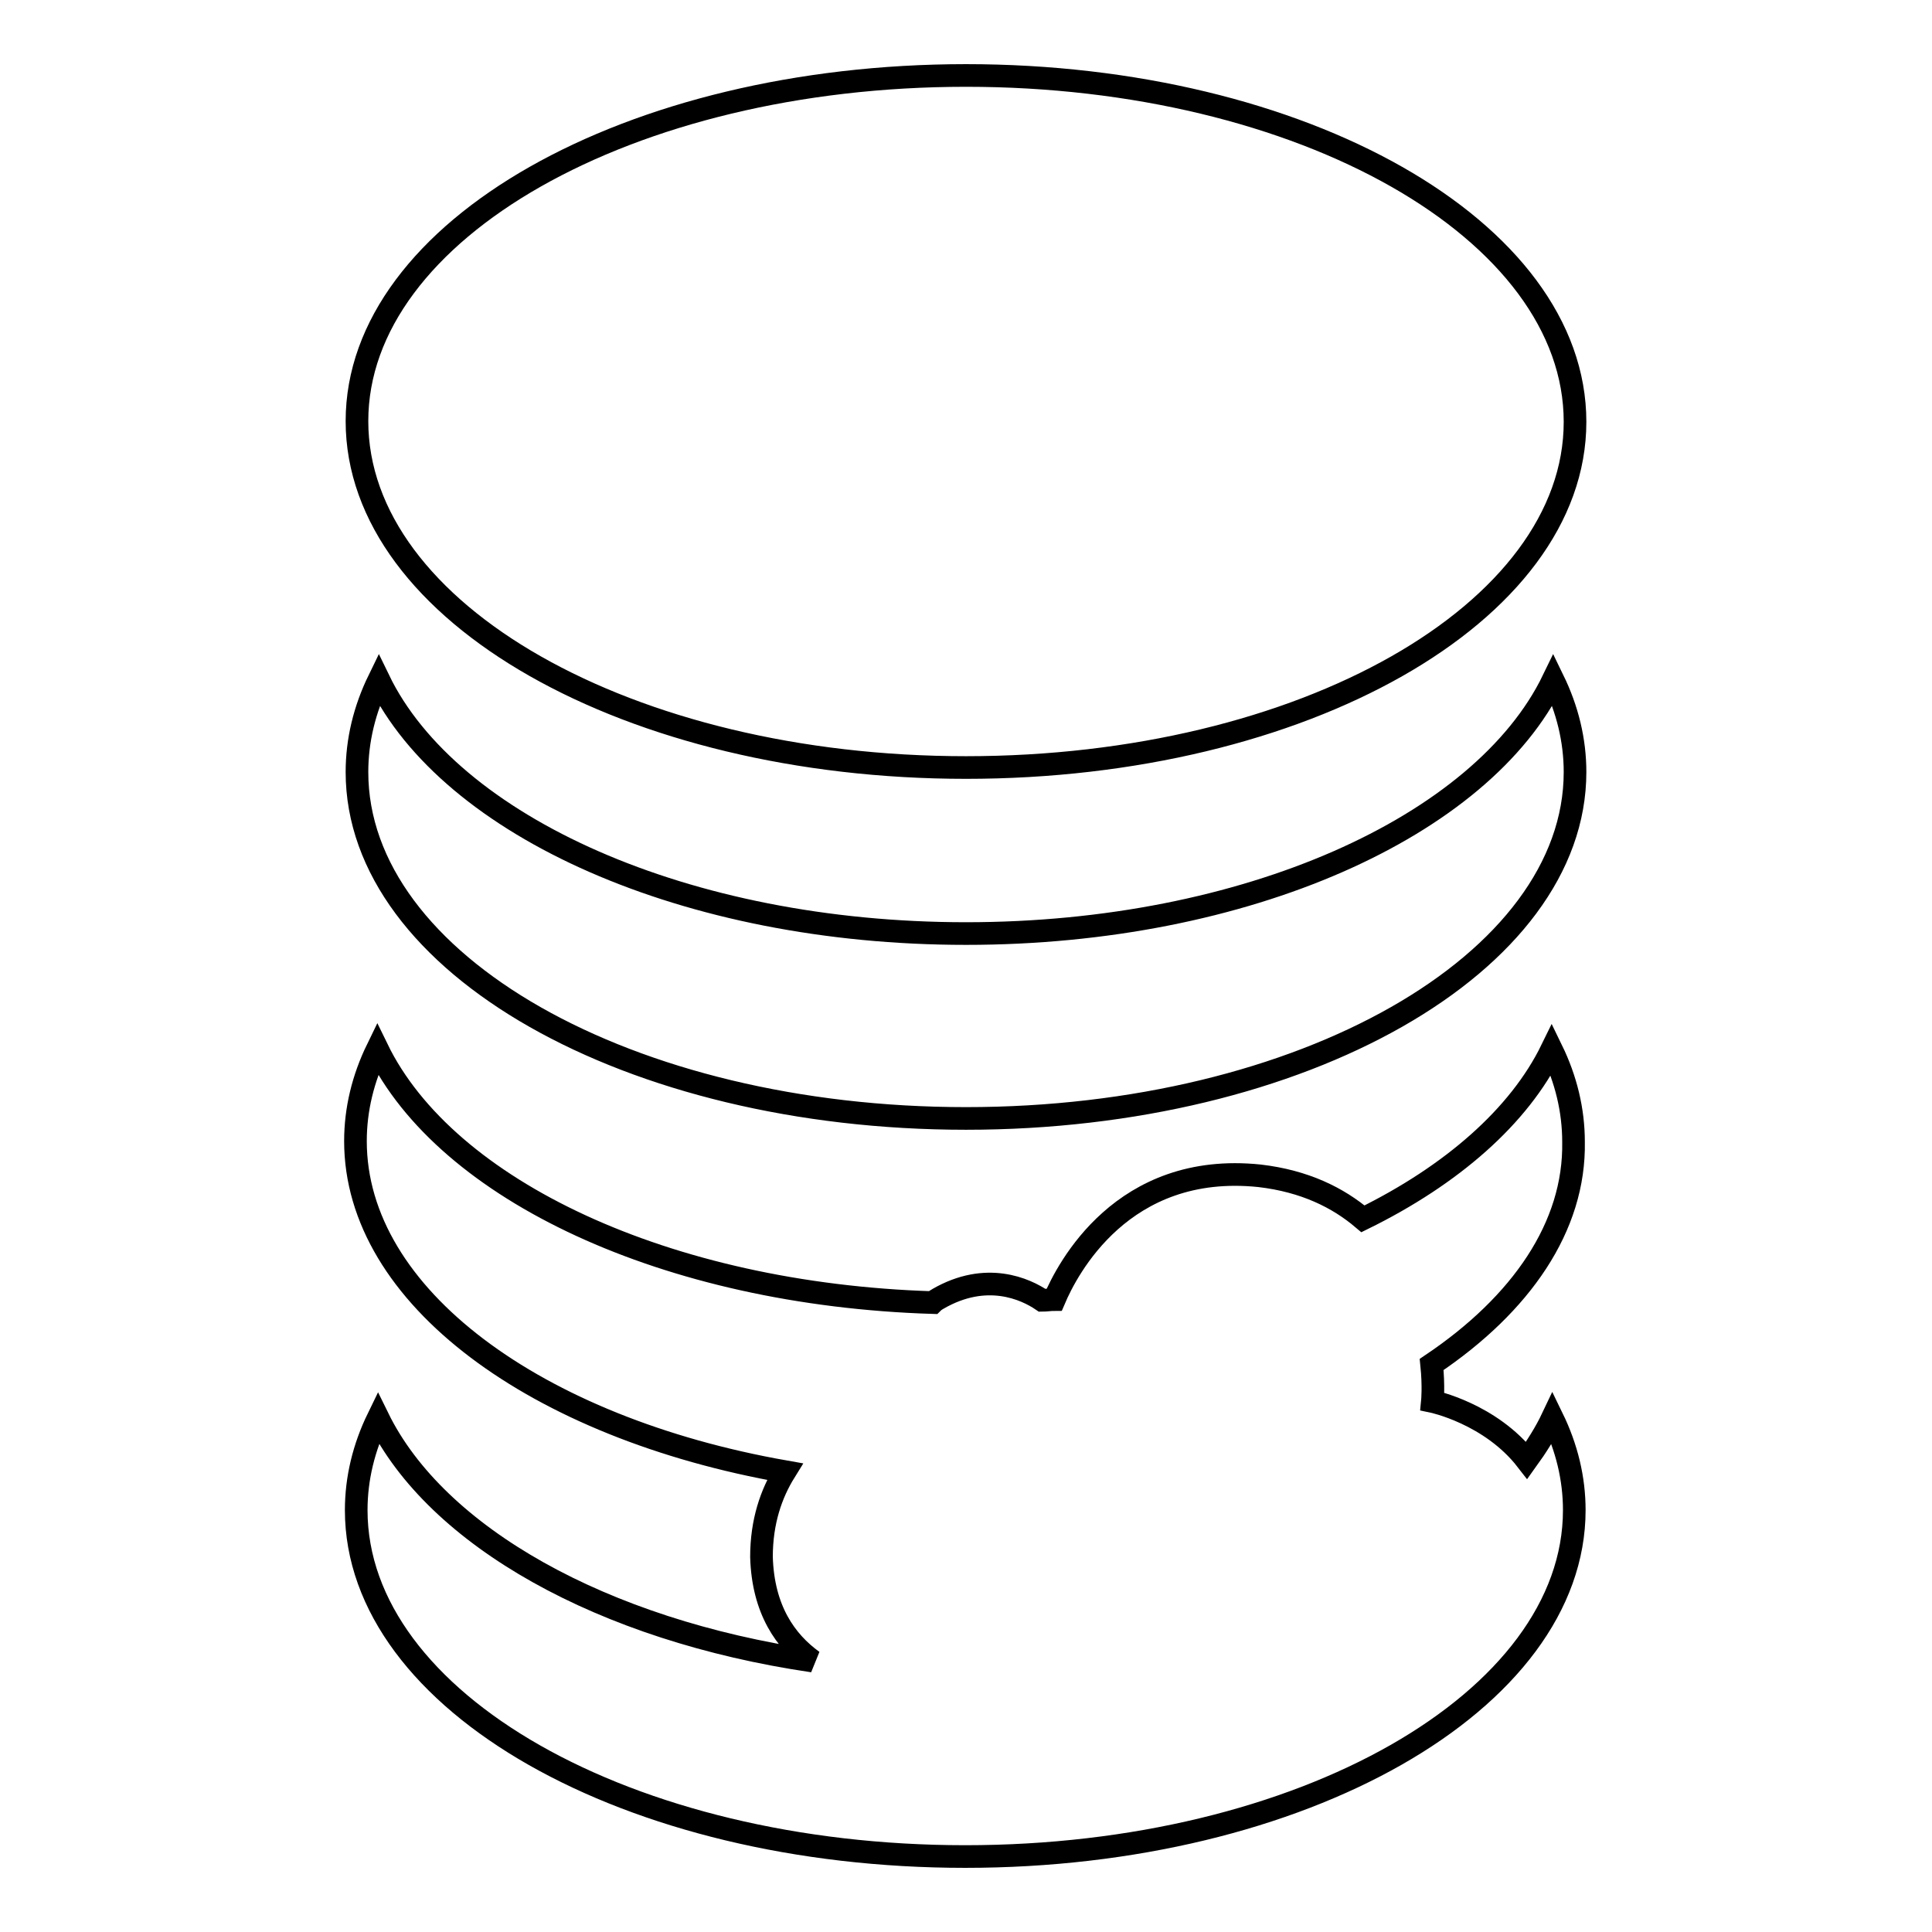 <?xml version="1.0" encoding="utf-8"?>
<!-- Svg Vector Icons : http://www.onlinewebfonts.com/icon -->
<!DOCTYPE svg PUBLIC "-//W3C//DTD SVG 1.1//EN" "http://www.w3.org/Graphics/SVG/1.1/DTD/svg11.dtd">
<svg version="1.1" xmlns="http://www.w3.org/2000/svg" xmlns:xlink="http://www.w3.org/1999/xlink" x="0px" y="0px" viewBox="0 0 256 256" enable-background="new 0 0 256 256" xml:space="preserve">
<g><g><path stroke-width="3" fill-opacity="0" stroke="#000000"  d="M189.7,180.8c0.3,2.9,0.1,4.9,0.1,4.9s7.7,1.6,12.5,7.8c1.3-1.8,2.5-3.7,3.4-5.6c1.9,3.9,2.9,8,2.9,12.2c0,25.3-36.1,45.9-80.7,45.9c-44.6,0-80.7-20.5-80.7-45.9c0-4.2,1-8.3,2.9-12.2c7.7,15.7,29.7,28.1,57.6,32.2c-3.6-2.6-6.6-6.8-6.8-13.8c0-4.7,1.3-8.4,3.1-11.3c-32.9-5.8-56.9-23.2-56.9-43.8c0-4.2,1-8.3,2.9-12.2c9.1,18.7,38.3,32.5,73.6,33.6c0.2-0.2,0.5-0.4,0.7-0.5c6.4-3.7,11.6-1.3,13.8,0.2c0.5,0,1.1-0.1,1.6-0.1c1.7-4,9-18.3,27.2-16.4c6,0.7,10.4,2.9,13.7,5.7c11.8-5.8,20.7-13.6,25-22.4c1.9,3.9,2.9,8,2.9,12.2C208.7,162.5,201.6,172.8,189.7,180.8z M128,148.2c-44.6,0-80.7-20.5-80.7-45.9c0-4.2,1-8.3,2.9-12.2c9.4,19.4,40.7,33.6,77.8,33.6c37.1,0,68.4-14.2,77.8-33.6c1.9,3.9,2.9,8,2.9,12.2C208.7,127.6,172.6,148.2,128,148.2z M128,101.7c-44.6,0-80.7-20.5-80.7-45.9C47.3,30.5,83.4,10,128,10s80.7,20.5,80.7,45.9C208.7,81.2,172.6,101.7,128,101.7z"/></g></g>
</svg>